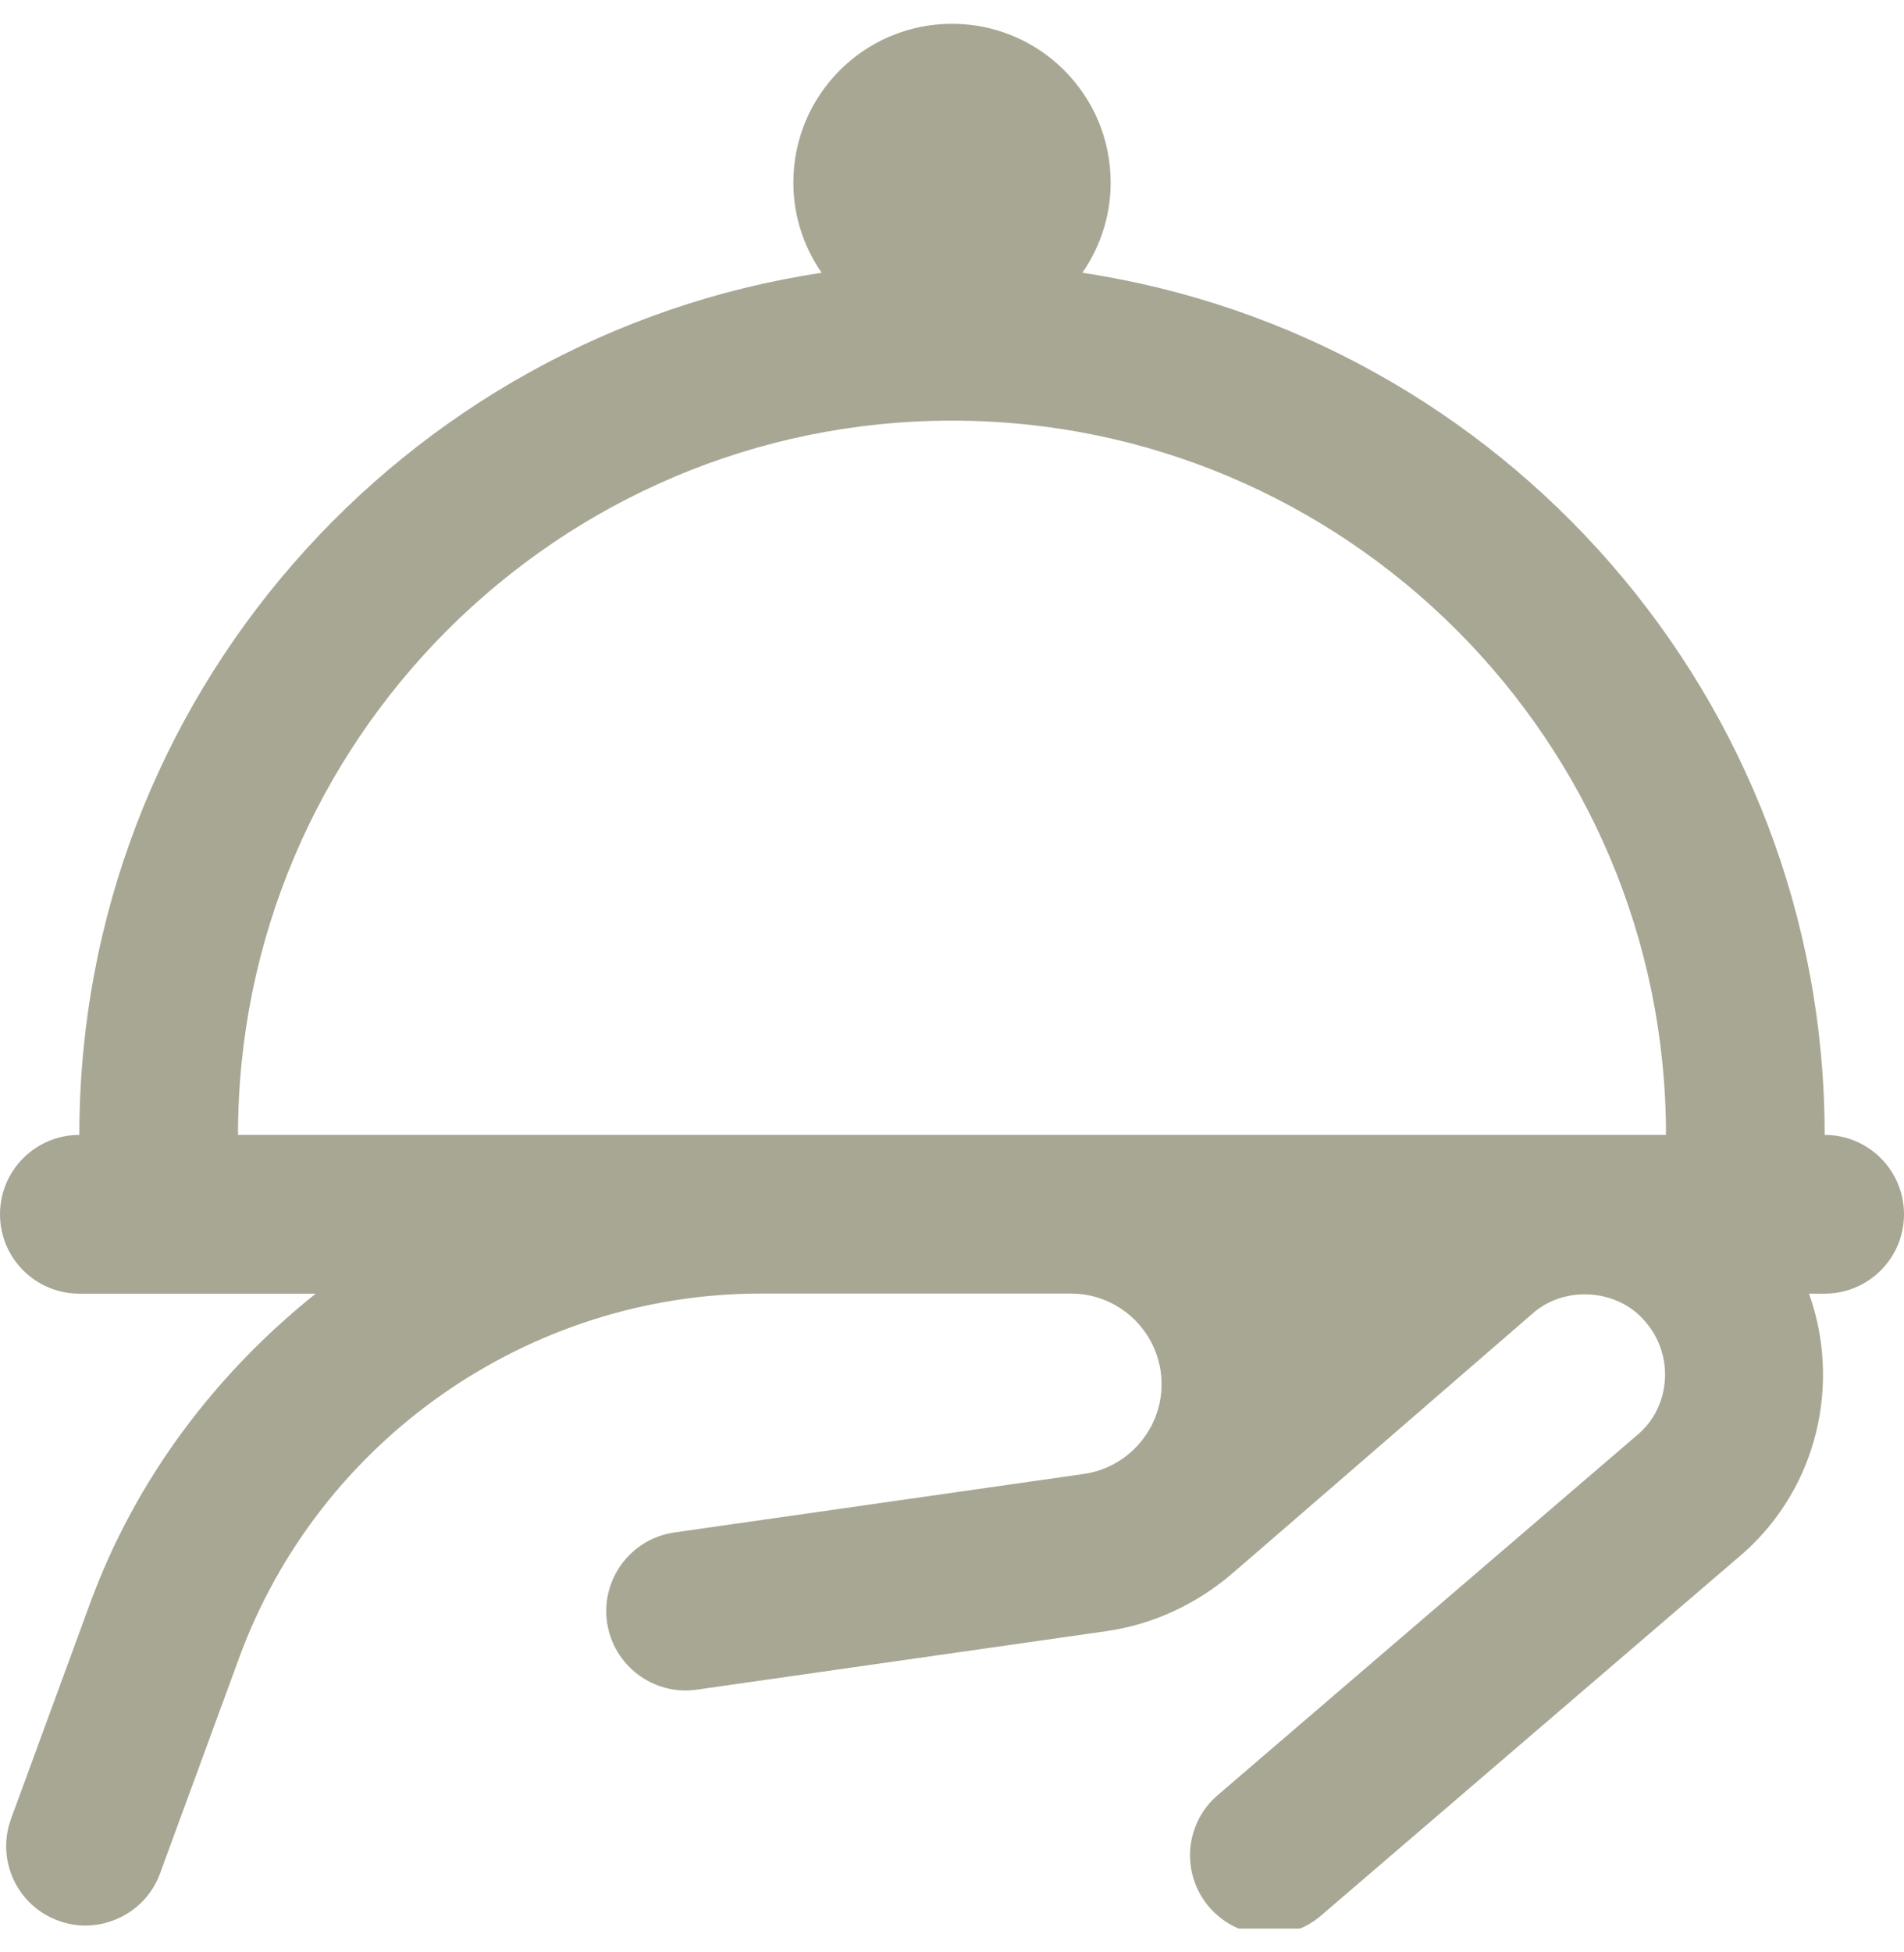 <?xml version="1.0" encoding="UTF-8"?>
<svg xmlns="http://www.w3.org/2000/svg" width="40" height="41" viewBox="0 0 40 41" fill="none">
  <g clip-path="url(#clip0_4547_1286)">
    <path d="M38.333 23.833C38.333 14.657 31.55 7.057 22.738 5.728C23.112 5.19 23.333 4.538 23.333 3.833C23.333 1.992 21.842 0.5 20 0.5C18.158 0.5 16.667 1.992 16.667 3.833C16.667 4.538 16.888 5.19 17.262 5.728C8.45 7.057 1.667 14.657 1.667 23.833C0.747 23.833 0 24.578 0 25.5C0 26.422 0.747 27.167 1.667 27.167H6.632C4.537 28.842 2.857 31.045 1.895 33.663L0.232 38.195C-0.085 39.06 0.358 40.017 1.222 40.333C2.063 40.65 3.045 40.215 3.362 39.343L5.025 34.812C6.703 30.238 11.105 27.165 15.977 27.165H22.5C23.55 27.165 24.403 28.02 24.403 29.07C24.403 30.01 23.702 30.822 22.768 30.953L14.167 32.182C13.257 32.312 12.623 33.157 12.753 34.068C12.885 34.98 13.73 35.613 14.638 35.483L23.238 34.255C24.235 34.113 25.13 33.683 25.86 33.067C25.897 33.04 32.19 27.59 32.19 27.59C32.86 26.987 33.988 27.057 34.567 27.757C35.17 28.45 35.102 29.51 34.435 30.102L25.582 37.698C24.883 38.297 24.803 39.35 25.403 40.048C26.005 40.748 27.058 40.825 27.753 40.227L36.627 32.613C38.197 31.22 38.673 29.04 38.005 27.167H38.333C39.253 27.167 40 26.422 40 25.5C40 24.578 39.253 23.833 38.333 23.833ZM5 23.833C5 15.562 11.73 8.833 20 8.833C28.27 8.833 35 15.562 35 23.833H5Z" fill="#A8A794"></path>
  </g>
  <defs>
    <clipPath id="clip0_4547_1286">
      <rect width="40" height="40" fill="white" transform="translate(0 0.5)"></rect>
    </clipPath>
  </defs>
</svg>
